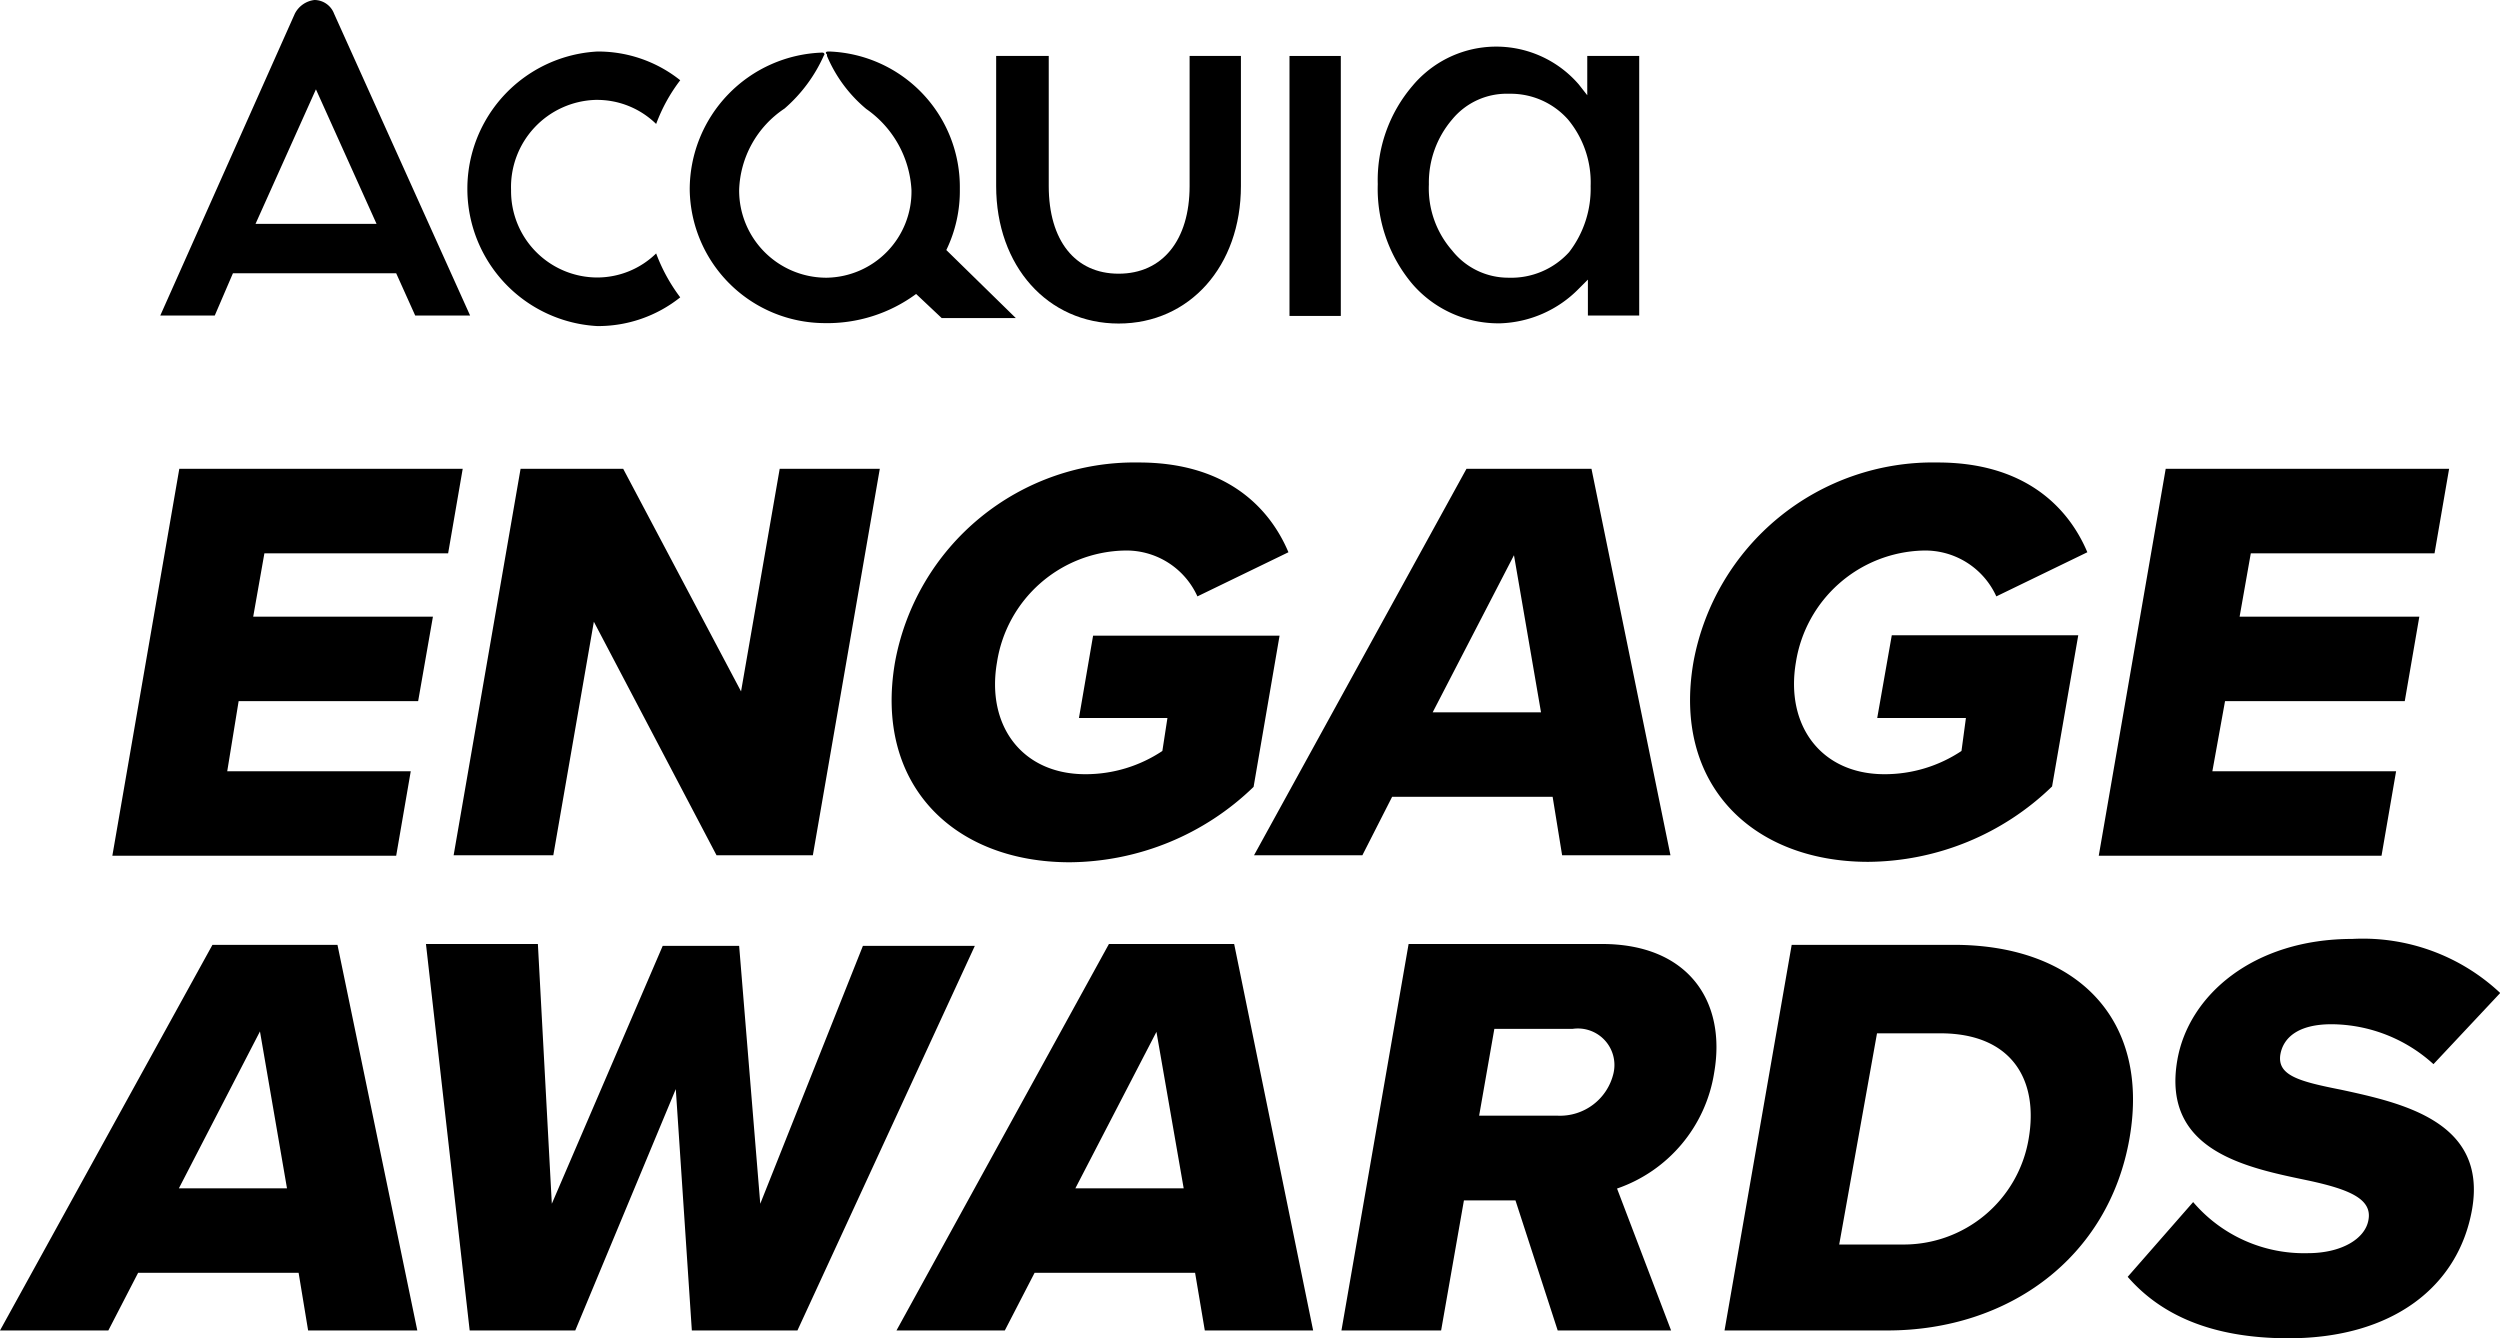 <svg id="Layer_1" data-name="Layer 1" xmlns="http://www.w3.org/2000/svg" width="118.38" height="63.37" viewBox="0 0 118.38 63.37">
  <defs>
    <style>
      .cls-1 {
        isolation: isolate;
      }
    </style>
  </defs>
  <g>
    <path d="M30.52,4.73a4,4,0,0,1,2.79,1.14A7.9,7.9,0,0,1,34.45,3.8a6.23,6.23,0,0,0-3.93-1.36,6.51,6.51,0,0,0,0,13,6.23,6.23,0,0,0,3.93-1.36A8.2,8.2,0,0,1,33.31,12a4,4,0,0,1-2.79,1.14,4.09,4.09,0,0,1-4.08-4.1V9a4.13,4.13,0,0,1,4-4.27Z" transform="translate(-2.24)"/>
    <path d="M17.13,0a1.2,1.2,0,0,0-.93.65L9.83,14.94h2.58l.86-2H21l.9,2h2.6L18.06.65A1,1,0,0,0,17.13,0ZM14.34,10.6,17.2,4.23l2.87,6.37Z" transform="translate(-2.24)"/>
    <path d="M47.69,8.94a6.42,6.42,0,0,0-6.15-6.5h-.07c-.15,0-.15.07-.07.14v.07a6.6,6.6,0,0,0,1.86,2.51A5,5,0,0,1,45.4,9a4.08,4.08,0,0,1-4,4.15h-.07A4.13,4.13,0,0,1,37.24,9a4.81,4.81,0,0,1,2.15-3.86,7.19,7.19,0,0,0,1.86-2.51c.07-.07,0-.14-.07-.14h0A6.49,6.49,0,0,0,34.9,9a6.41,6.41,0,0,0,6.37,6.3,7.09,7.09,0,0,0,4.35-1.38l1.21,1.14h3.51l-3.29-3.22A6.42,6.42,0,0,0,47.69,8.94Z" transform="translate(-2.24)"/>
    <rect x="61.06" y="2.65" width="2.43" height="12.31"/>
    <path d="M58.57,8.81c0,2.57-1.29,4.15-3.36,4.15S51.9,11.38,51.9,8.81V2.65H49.41V8.81c0,3.79,2.44,6.51,5.8,6.51S61,12.6,61,8.81V2.65H58.57Z" transform="translate(-2.24)"/>
    <path d="M77.4,2.65V4.51L77,4a5.16,5.16,0,0,0-7.28-.54,5,5,0,0,0-.6.61,6.87,6.87,0,0,0-1.64,4.65,7,7,0,0,0,1.64,4.73,5.39,5.39,0,0,0,4.16,1.86A5.45,5.45,0,0,0,77,13.67l.43-.43v1.7h2.43V2.65Zm-.86,9.29a3.7,3.7,0,0,1-2.86,1.21A3.39,3.39,0,0,1,71,11.86,4.47,4.47,0,0,1,69.9,8.73,4.6,4.6,0,0,1,71,5.66,3.34,3.34,0,0,1,73.7,4.44a3.63,3.63,0,0,1,2.79,1.22,4.67,4.67,0,0,1,1.07,3.15A4.92,4.92,0,0,1,76.54,11.94Z" transform="translate(-2.24)"/>
  </g>
  <g class="cls-1">
    <g class="cls-1">
      <path d="M10.73,22.2H24.15l-.69,4h-8.7l-.53,3h8.51l-.7,4h-8.5L13,36.52h8.69l-.69,4H7.56Z" transform="translate(-2.24)"/>
      <path d="M30.36,29.44,28.44,40.5H23.72l3.17-18.3h4.86l5.58,10.54L39.16,22.2H43.9L40.73,40.5H36.17Z" transform="translate(-2.24)"/>
    </g>
    <g class="cls-1">
      <path d="M56.17,21.9c4,0,6.13,2,7.08,4.25l-4.31,2.09a3.69,3.69,0,0,0-3.49-2.17,6.24,6.24,0,0,0-6,5.29c-.52,3,1.19,5.3,4.18,5.3a6.55,6.55,0,0,0,3.65-1.1L57.52,34H53.33L54,30.1h8.83L61.6,37.26a12.63,12.63,0,0,1-8.71,3.57c-5.46,0-9.27-3.65-8.27-9.47A11.53,11.53,0,0,1,56.17,21.9Z" transform="translate(-2.24)"/>
    </g>
    <g class="cls-1">
      <path d="M75.76,37.73h-7.6L66.75,40.5H61.62L71.68,22.2H77.6l3.74,18.3H76.21Zm-5.68-4h5.13l-1.28-7.44Z" transform="translate(-2.24)"/>
    </g>
    <g class="cls-1">
      <path d="M94,21.9c4,0,6.13,2,7.08,4.25l-4.31,2.09a3.7,3.7,0,0,0-3.49-2.17,6.26,6.26,0,0,0-6,5.29c-.51,3,1.2,5.3,4.19,5.3a6.55,6.55,0,0,0,3.65-1.1L95.33,34h-4.2l.69-3.92h8.83l-1.24,7.16a12.63,12.63,0,0,1-8.71,3.57c-5.46,0-9.28-3.65-8.27-9.47A11.53,11.53,0,0,1,94,21.9Z" transform="translate(-2.24)"/>
      <path d="M104.79,22.2h13.42l-.69,4h-8.7l-.53,3h8.51l-.69,4H107.6L107,36.52h8.7l-.69,4H101.62Z" transform="translate(-2.24)"/>
    </g>
    <g class="cls-1">
      <path d="M16.38,60.27H8.78L7.37,63H2.24L12.3,44.74h5.92L22,63H16.83Zm-5.67-4h5.12l-1.28-7.43Z" transform="translate(-2.24)"/>
      <path d="M34.24,51.57,29.48,63h-5l-2.07-18.3h5.3L28.37,57l5.25-12.21h3.62l1,12.21,4.86-12.21h5.3L40,63H35Z" transform="translate(-2.24)"/>
    </g>
    <g class="cls-1">
      <path d="M58.83,60.27h-7.6L49.82,63H44.69l10.06-18.3h5.93L64.42,63H59.29Zm-5.67-4h5.13L57,48.86Z" transform="translate(-2.24)"/>
      <path d="M74,56.84H71.56L70.48,63H65.76l3.18-18.3H78.1c4.06,0,5.9,2.69,5.31,6.09a6.94,6.94,0,0,1-4.6,5.49L81.37,63H76Zm2.73-8.12H73l-.72,4.11H76a2.6,2.6,0,0,0,2.64-2A1.73,1.73,0,0,0,76.7,48.72Z" transform="translate(-2.24)"/>
      <path d="M87.08,44.74h7.68c5.76,0,9.3,3.46,8.32,9.14S97.34,63,91.61,63H83.9ZM92.3,58.93a6,6,0,0,0,6-5c.49-2.83-.83-5-4.18-5h-3L89.33,58.93Z" transform="translate(-2.24)"/>
      <path d="M106.09,56.92a6.9,6.9,0,0,0,5.43,2.42c1.61,0,2.72-.69,2.87-1.57.19-1-.92-1.45-2.8-1.86-2.91-.61-7-1.37-6.25-5.71.53-3.07,3.6-5.74,8.29-5.74a9.5,9.5,0,0,1,7,2.56l-3.16,3.37a7.23,7.23,0,0,0-4.83-1.89c-1.57,0-2.28.63-2.42,1.43-.16,1,.9,1.28,2.87,1.67,2.91.63,6.92,1.51,6.21,5.65-.64,3.68-3.78,6.12-8.69,6.12-3.71,0-6.09-1.15-7.62-2.91Z" transform="translate(-2.24)"/>
    </g>
  </g>
</svg>
